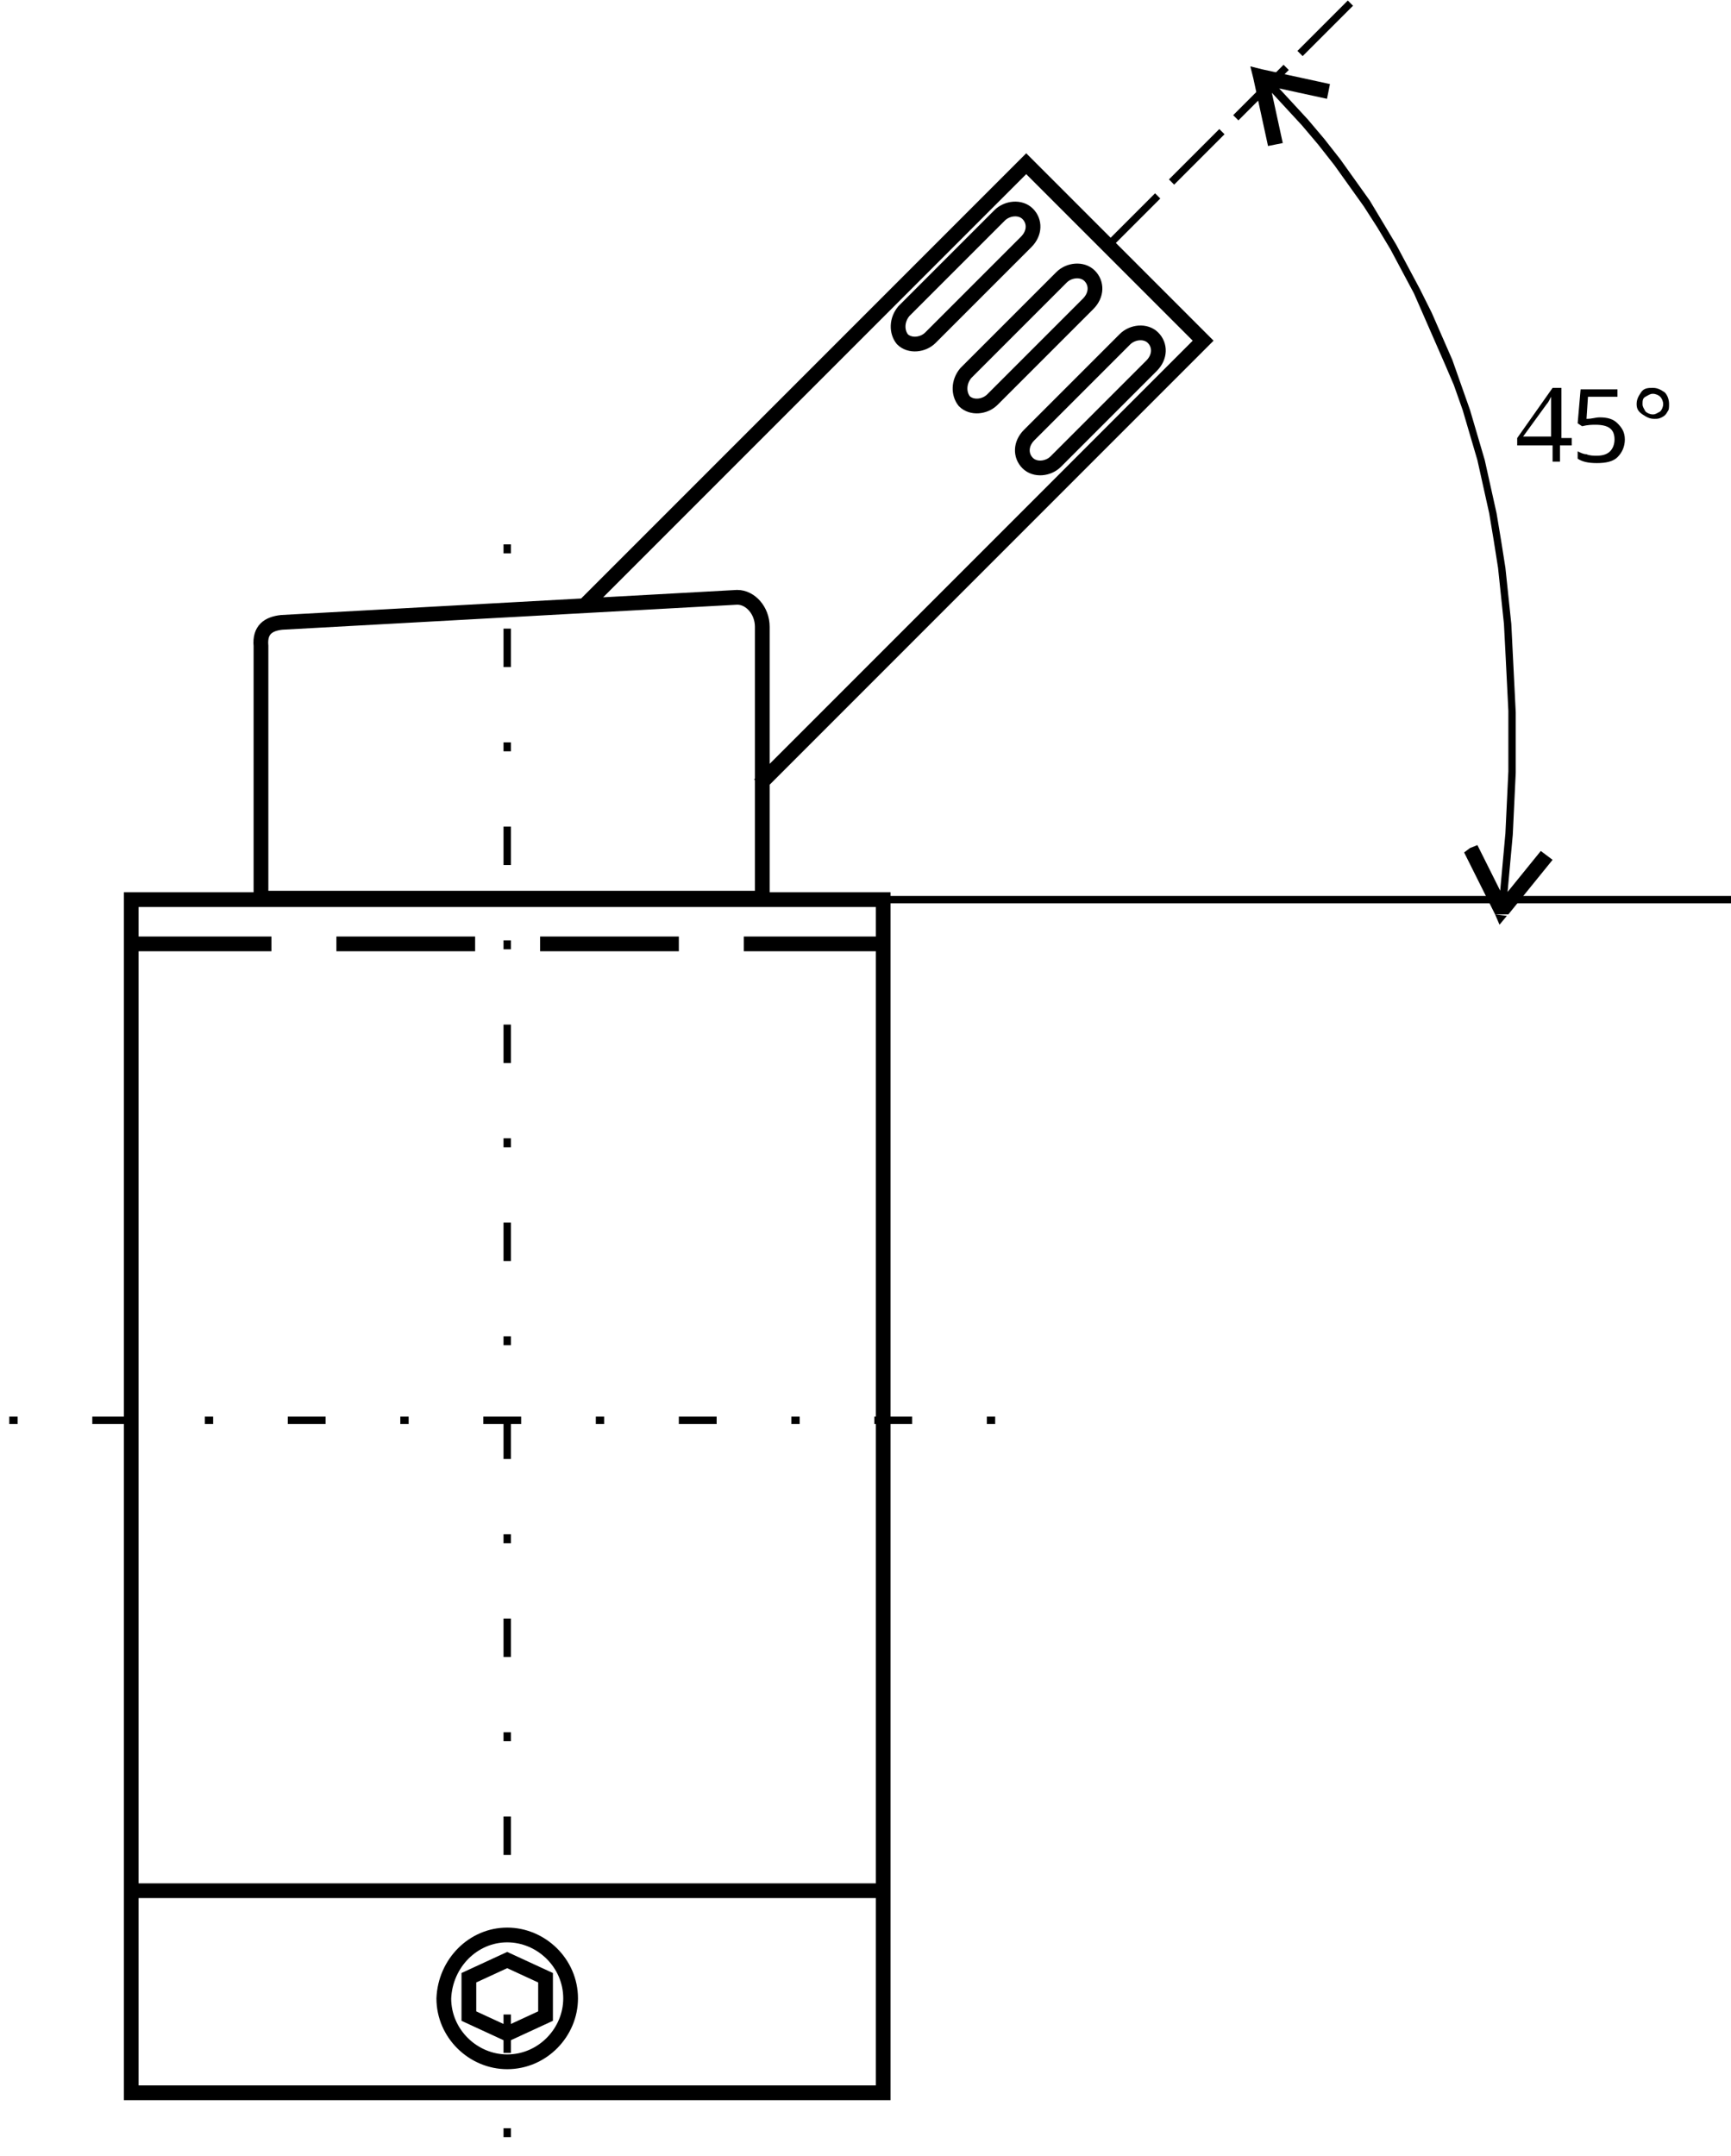 <?xml version="1.0" encoding="utf-8"?>
<!-- Generator: Adobe Illustrator 27.5.0, SVG Export Plug-In . SVG Version: 6.00 Build 0)  -->
<svg version="1.1" id="Layer_1" xmlns="http://www.w3.org/2000/svg" xmlns:xlink="http://www.w3.org/1999/xlink" x="0px" y="0px"
	 viewBox="0 0 117.4 146.2" style="enable-background:new 0 0 117.4 146.2;" xml:space="preserve">
<style type="text/css">
	.st0{fill:none;stroke:#000000;stroke-miterlimit:10;}
	.st1{fill:none;stroke:#000000;stroke-miterlimit:10;stroke-dasharray:9.408,4.408;}
	.st2{fill:none;stroke:#000000;stroke-width:0.5;stroke-miterlimit:10;}
	.st3{fill:none;stroke:#000000;stroke-width:0.5;stroke-miterlimit:10;stroke-dasharray:4.831,1.331;}
	
		.st4{fill:none;stroke:#000000;stroke-width:0.5;stroke-miterlimit:10;stroke-dasharray:2.565,5.065,0.565,5.065;stroke-dashoffset:7;}
	
		.st5{fill:none;stroke:#000000;stroke-width:0.5;stroke-miterlimit:10;stroke-dasharray:2.606,5.106,0.606,5.106;stroke-dashoffset:7;}
</style>
<path class="st0" d="M69.8,29.5l6.5-6.5c0.5-0.5,1.4-0.6,1.9-0.1s0.5,1.3-0.1,1.9l-6.5,6.5c-0.5,0.5-1.4,0.6-1.9,0.1
	C69.2,30.9,69.2,30.1,69.8,29.5z M61.3,21.1l6.5-6.5c0.5-0.5,1.4-0.6,1.9-0.1s0.5,1.3-0.1,1.9l-6.5,6.5c-0.5,0.5-1.4,0.6-1.9,0.1
	C60.8,22.5,60.8,21.7,61.3,21.1z M65.5,25.3l6.5-6.5c0.5-0.5,1.4-0.6,1.9-0.1s0.5,1.3-0.1,1.9l-6.5,6.5c-0.5,0.5-1.4,0.6-1.9,0.1
	C65,26.7,65,25.9,65.5,25.3z M51.5,53.2l30.1-30.1l-12-12l-2.5,2.5c-1.1,1.1-2.2,2.2-3.4,3.4c-1.1,1.1-2.2,2.2-3.4,3.4L39.5,41.2
	 M19.1,42.2L50,40.5c0.9,0,1.7,0.9,1.7,2v18.4h-34V43.8C17.6,42.7,18.2,42.3,19.1,42.2z M34.4,132.9l1.3,0.6l1.3,0.6v1.3v1.3
	l-1.3,0.6l-1.3,0.6l-1.3-0.6l-1.3-0.6v-1.3v-1.3l1.3-0.6L34.4,132.9z M34.4,131.2c2.3,0,4.3,1.9,4.3,4.3c0,2.3-1.9,4.3-4.3,4.3
	c-2.3,0-4.3-1.9-4.3-4.3C30.2,133.1,32.1,131.2,34.4,131.2z M8.9,128.2h51 M8.9,61h51v80.9h-51C8.9,141.9,8.9,61,8.9,61z"/>
<line class="st1" x1="9" y1="64" x2="59.8" y2="64"/>
<line class="st2" x1="58.6" y1="61" x2="117.4" y2="61"/>
<line class="st3" x1="75.1" y1="16.7" x2="91.6" y2="0.2"/>
<path d="M85,5.3l0.6-0.6l4.6,1l-0.2,1l-4.6-1L86,5.1L85,5.3z M85,5.3l-0.2-0.8l0.8,0.2L85,5.3z M86.5,9.8L86,9.9l-1-4.6l1-0.2l1,4.6
	L86.5,9.8z M102.2,61l-0.5-0.1l0.2-2.2l0.2-2.2l0.1-2.1l0.1-2.1v-2.1v-2l-0.1-2l-0.1-2l-0.1-1.9l-0.2-1.9l-0.2-1.9l-0.3-1.9
	l-0.3-1.8l-0.4-1.8l-0.4-1.8l-0.5-1.7l-0.5-1.7l-0.6-1.7L98,24.7l-0.7-1.6l-0.7-1.6l-0.7-1.6l-0.8-1.5l-0.8-1.5l-0.9-1.5L92.5,14
	l-1-1.4l-1-1.4l-1.1-1.4l-1.1-1.3l-1.2-1.3l-1.2-1.3l0.4-0.4l1.2,1.3l1.2,1.3l1.1,1.3l1.1,1.4l1,1.4l1,1.4l0.9,1.5l0.9,1.5l0.8,1.5
	l0.8,1.5l0.8,1.6l0.7,1.6l0.7,1.6l0.6,1.7l0.6,1.7l0.5,1.7l0.5,1.7l0.4,1.8l0.4,1.8l0.3,1.8l0.3,1.9l0.2,1.9l0.2,1.9l0.1,2l0.1,2
	l0.1,2v2v2.1l-0.1,2.1l-0.1,2.1l-0.2,2.2L102.2,61z M101.4,62l0.9-0.5l-0.8-0.1l3-3.7l0.8,0.6l-3,3.7H101.4z M101.4,62l0.8,0.1
	l-0.5,0.6L101.4,62z M99.7,57.5l0.5-0.2l2.1,4.2l-0.9,0.5l-2.1-4.2L99.7,57.5z"/>
<line class="st4" x1="0" y1="96.3" x2="68.9" y2="96.3"/>
<line class="st5" x1="34.4" y1="36.2" x2="34.4" y2="146.2"/>
<g>
	<path d="M106.5,30.2h-0.7v1.1h-0.5v-1.1h-2.4v-0.5l2.4-3.4h0.6v3.4h0.7V30.2z M105.2,29.7v-1.7c0-0.3,0-0.7,0-1.1h0
		c-0.1,0.2-0.2,0.4-0.3,0.5l-1.6,2.2H105.2z"/>
	<path d="M108.5,28.3c0.5,0,0.9,0.1,1.2,0.4c0.3,0.3,0.5,0.6,0.5,1.1c0,0.5-0.2,0.9-0.5,1.2s-0.8,0.4-1.4,0.4c-0.6,0-1-0.1-1.3-0.3
		v-0.5c0.2,0.1,0.4,0.2,0.6,0.2c0.2,0.1,0.5,0.1,0.7,0.1c0.4,0,0.7-0.1,0.9-0.3c0.2-0.2,0.3-0.5,0.3-0.8c0-0.7-0.4-1-1.3-1
		c-0.2,0-0.5,0-0.9,0.1l-0.3-0.2l0.2-2.3h2.5v0.5h-2l-0.1,1.5C108,28.4,108.2,28.3,108.5,28.3z"/>
	<path d="M111,27.4c0-0.3,0.1-0.5,0.3-0.8s0.5-0.3,0.8-0.3s0.5,0.1,0.8,0.3c0.2,0.2,0.3,0.5,0.3,0.8c0,0.2,0,0.4-0.1,0.5
		c-0.1,0.2-0.2,0.3-0.4,0.4c-0.2,0.1-0.3,0.1-0.5,0.1c-0.3,0-0.5-0.1-0.8-0.3S111,27.7,111,27.4z M111.4,27.4c0,0.2,0.1,0.3,0.2,0.5
		c0.1,0.1,0.3,0.2,0.5,0.2c0.2,0,0.3-0.1,0.5-0.2c0.1-0.1,0.2-0.3,0.2-0.5c0-0.2-0.1-0.4-0.2-0.5c-0.1-0.1-0.3-0.2-0.5-0.2
		c-0.2,0-0.3,0.1-0.5,0.2S111.4,27.2,111.4,27.4z"/>
</g>
</svg>
